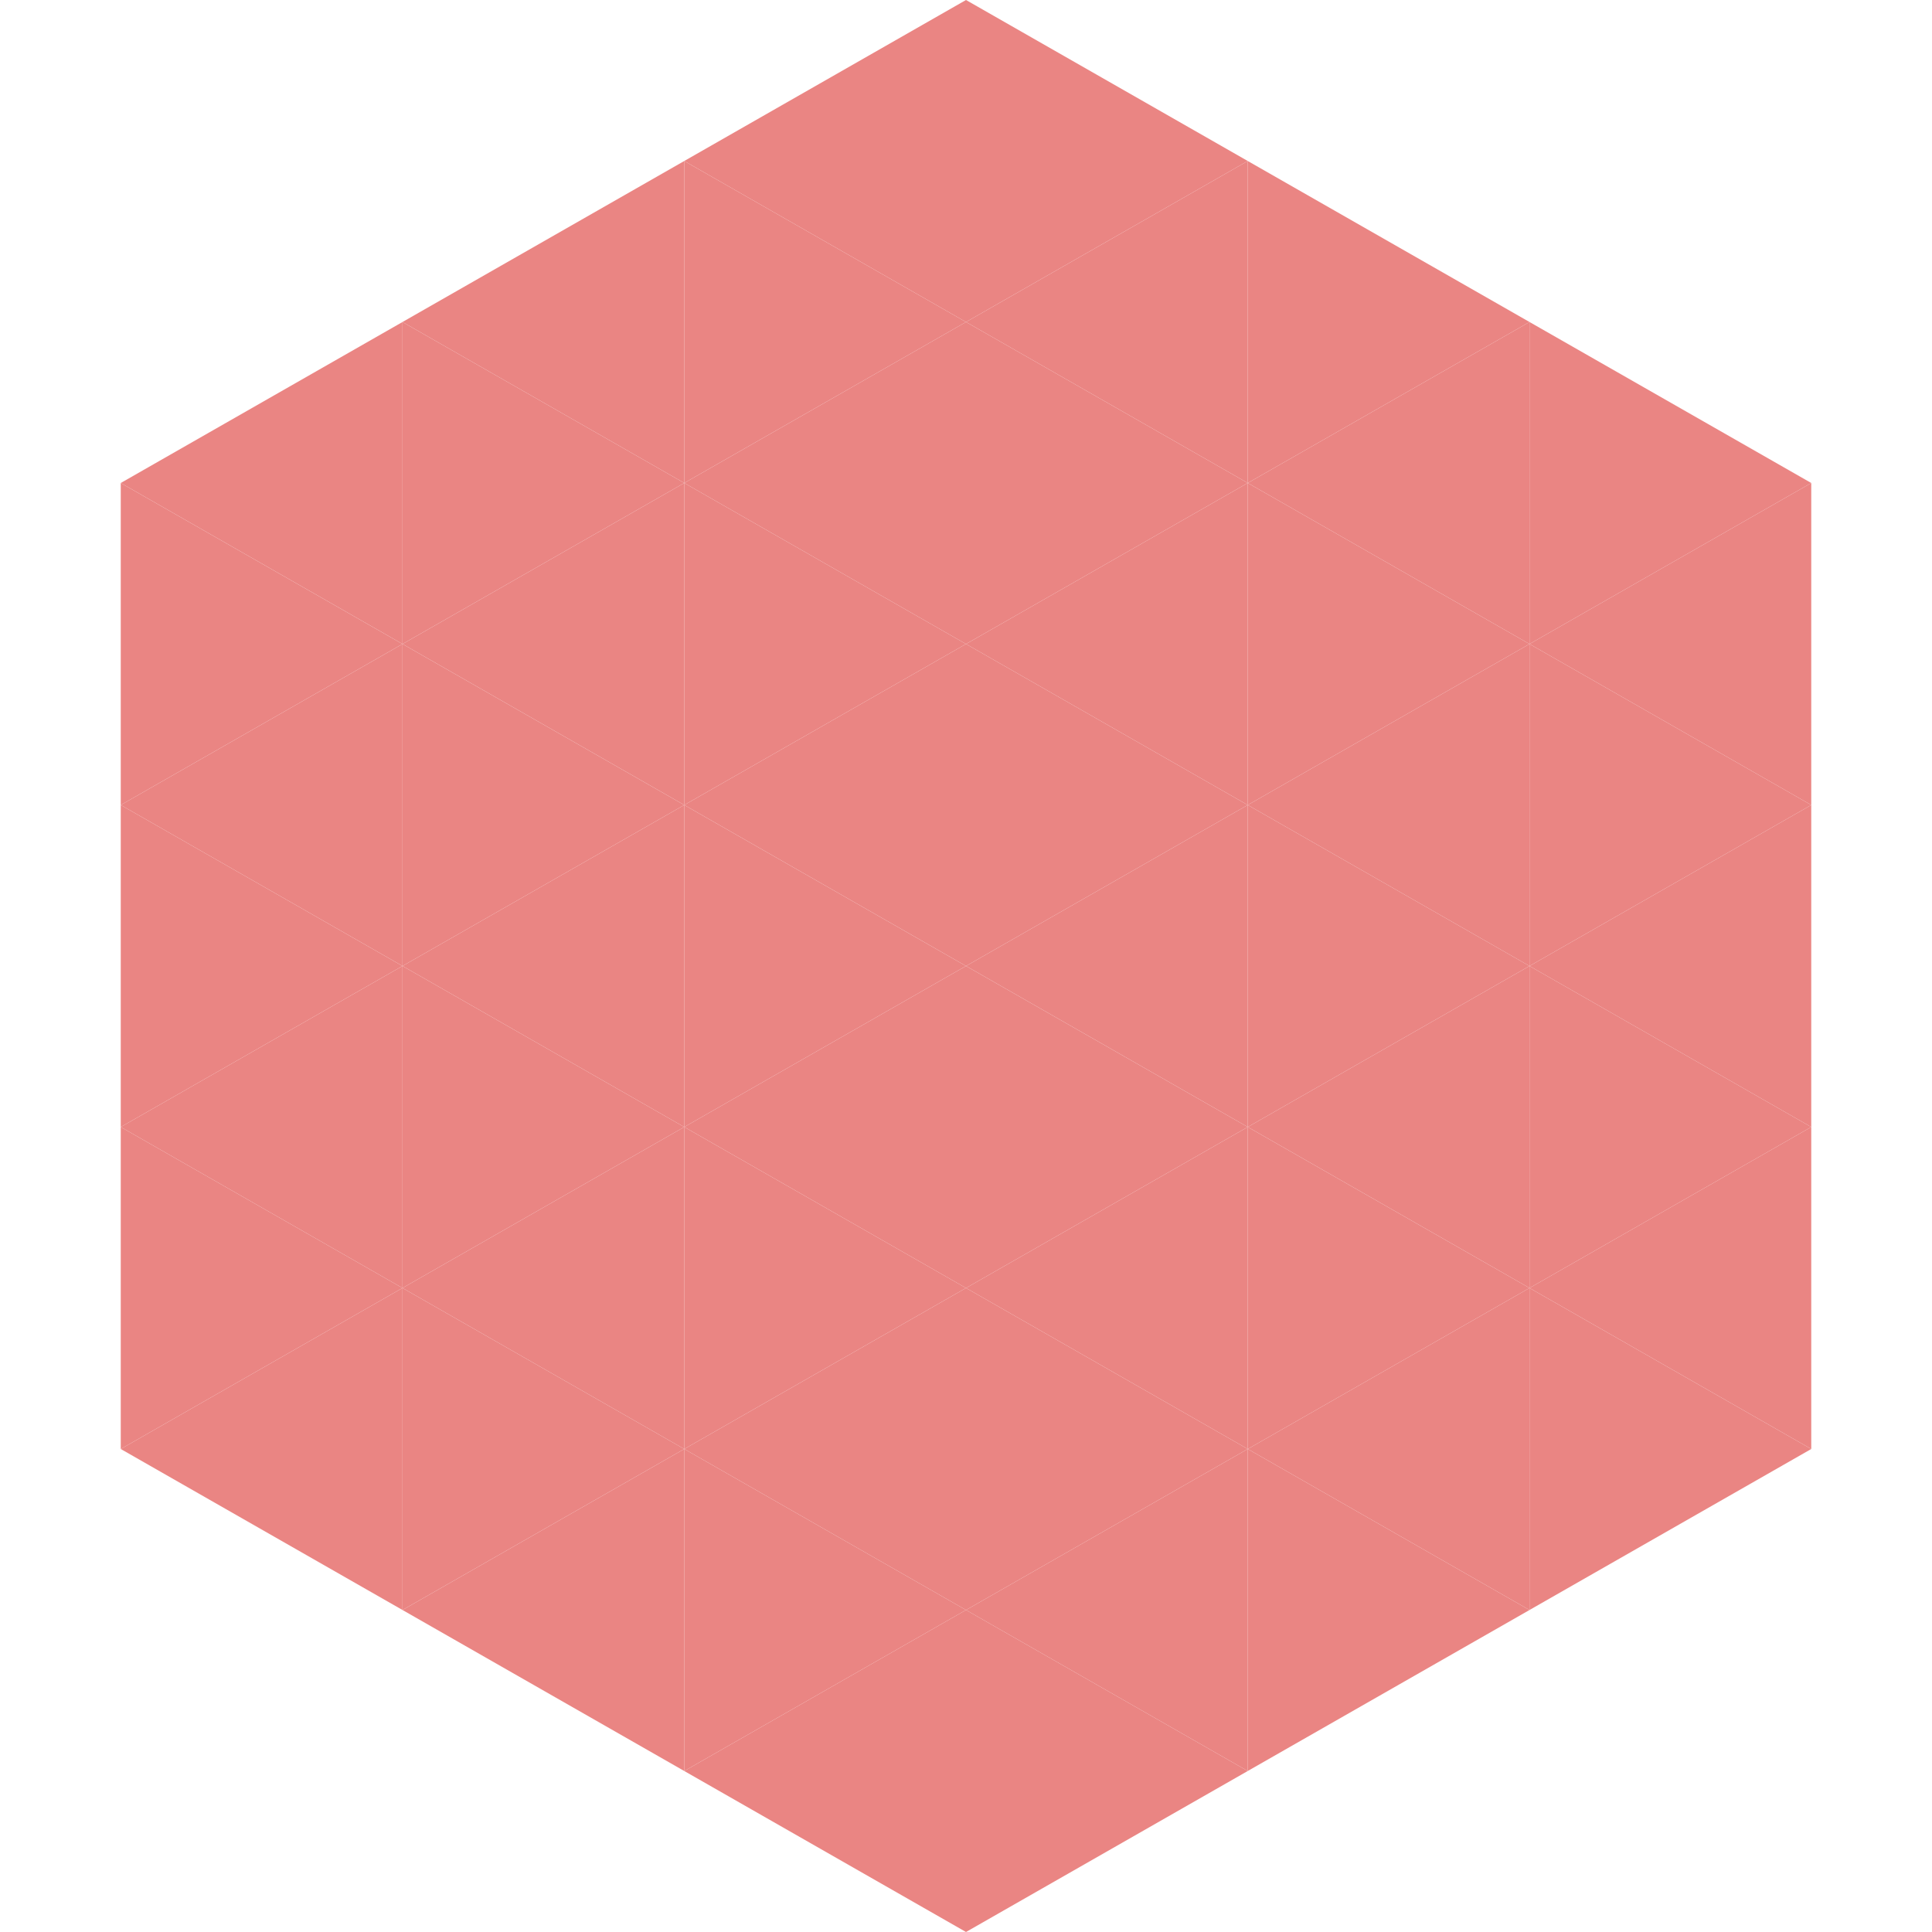 <?xml version="1.0"?>
<!-- Generated by SVGo -->
<svg width="240" height="240"
     xmlns="http://www.w3.org/2000/svg"
     xmlns:xlink="http://www.w3.org/1999/xlink">
<polygon points="50,40 15,60 50,80" style="fill:rgb(234,133,131)" />
<polygon points="190,40 225,60 190,80" style="fill:rgb(234,133,131)" />
<polygon points="15,60 50,80 15,100" style="fill:rgb(234,133,131)" />
<polygon points="225,60 190,80 225,100" style="fill:rgb(234,133,131)" />
<polygon points="50,80 15,100 50,120" style="fill:rgb(234,133,131)" />
<polygon points="190,80 225,100 190,120" style="fill:rgb(234,133,131)" />
<polygon points="15,100 50,120 15,140" style="fill:rgb(234,133,131)" />
<polygon points="225,100 190,120 225,140" style="fill:rgb(234,133,131)" />
<polygon points="50,120 15,140 50,160" style="fill:rgb(234,133,131)" />
<polygon points="190,120 225,140 190,160" style="fill:rgb(234,133,131)" />
<polygon points="15,140 50,160 15,180" style="fill:rgb(234,133,131)" />
<polygon points="225,140 190,160 225,180" style="fill:rgb(234,133,131)" />
<polygon points="50,160 15,180 50,200" style="fill:rgb(234,133,131)" />
<polygon points="190,160 225,180 190,200" style="fill:rgb(234,133,131)" />
<polygon points="15,180 50,200 15,220" style="fill:rgb(255,255,255); fill-opacity:0" />
<polygon points="225,180 190,200 225,220" style="fill:rgb(255,255,255); fill-opacity:0" />
<polygon points="50,0 85,20 50,40" style="fill:rgb(255,255,255); fill-opacity:0" />
<polygon points="190,0 155,20 190,40" style="fill:rgb(255,255,255); fill-opacity:0" />
<polygon points="85,20 50,40 85,60" style="fill:rgb(234,133,131)" />
<polygon points="155,20 190,40 155,60" style="fill:rgb(234,133,131)" />
<polygon points="50,40 85,60 50,80" style="fill:rgb(234,133,131)" />
<polygon points="190,40 155,60 190,80" style="fill:rgb(234,133,131)" />
<polygon points="85,60 50,80 85,100" style="fill:rgb(234,133,131)" />
<polygon points="155,60 190,80 155,100" style="fill:rgb(234,133,131)" />
<polygon points="50,80 85,100 50,120" style="fill:rgb(234,133,131)" />
<polygon points="190,80 155,100 190,120" style="fill:rgb(234,133,131)" />
<polygon points="85,100 50,120 85,140" style="fill:rgb(234,133,131)" />
<polygon points="155,100 190,120 155,140" style="fill:rgb(234,133,131)" />
<polygon points="50,120 85,140 50,160" style="fill:rgb(234,133,131)" />
<polygon points="190,120 155,140 190,160" style="fill:rgb(234,133,131)" />
<polygon points="85,140 50,160 85,180" style="fill:rgb(234,133,131)" />
<polygon points="155,140 190,160 155,180" style="fill:rgb(234,133,131)" />
<polygon points="50,160 85,180 50,200" style="fill:rgb(234,133,131)" />
<polygon points="190,160 155,180 190,200" style="fill:rgb(234,133,131)" />
<polygon points="85,180 50,200 85,220" style="fill:rgb(234,133,131)" />
<polygon points="155,180 190,200 155,220" style="fill:rgb(234,133,131)" />
<polygon points="120,0 85,20 120,40" style="fill:rgb(234,133,131)" />
<polygon points="120,0 155,20 120,40" style="fill:rgb(234,133,131)" />
<polygon points="85,20 120,40 85,60" style="fill:rgb(234,133,131)" />
<polygon points="155,20 120,40 155,60" style="fill:rgb(234,133,131)" />
<polygon points="120,40 85,60 120,80" style="fill:rgb(234,133,131)" />
<polygon points="120,40 155,60 120,80" style="fill:rgb(234,133,131)" />
<polygon points="85,60 120,80 85,100" style="fill:rgb(234,133,131)" />
<polygon points="155,60 120,80 155,100" style="fill:rgb(234,133,131)" />
<polygon points="120,80 85,100 120,120" style="fill:rgb(234,133,131)" />
<polygon points="120,80 155,100 120,120" style="fill:rgb(234,133,131)" />
<polygon points="85,100 120,120 85,140" style="fill:rgb(234,133,131)" />
<polygon points="155,100 120,120 155,140" style="fill:rgb(234,133,131)" />
<polygon points="120,120 85,140 120,160" style="fill:rgb(234,133,131)" />
<polygon points="120,120 155,140 120,160" style="fill:rgb(234,133,131)" />
<polygon points="85,140 120,160 85,180" style="fill:rgb(234,133,131)" />
<polygon points="155,140 120,160 155,180" style="fill:rgb(234,133,131)" />
<polygon points="120,160 85,180 120,200" style="fill:rgb(234,133,131)" />
<polygon points="120,160 155,180 120,200" style="fill:rgb(234,133,131)" />
<polygon points="85,180 120,200 85,220" style="fill:rgb(234,133,131)" />
<polygon points="155,180 120,200 155,220" style="fill:rgb(234,133,131)" />
<polygon points="120,200 85,220 120,240" style="fill:rgb(234,133,131)" />
<polygon points="120,200 155,220 120,240" style="fill:rgb(234,133,131)" />
<polygon points="85,220 120,240 85,260" style="fill:rgb(255,255,255); fill-opacity:0" />
<polygon points="155,220 120,240 155,260" style="fill:rgb(255,255,255); fill-opacity:0" />
</svg>
